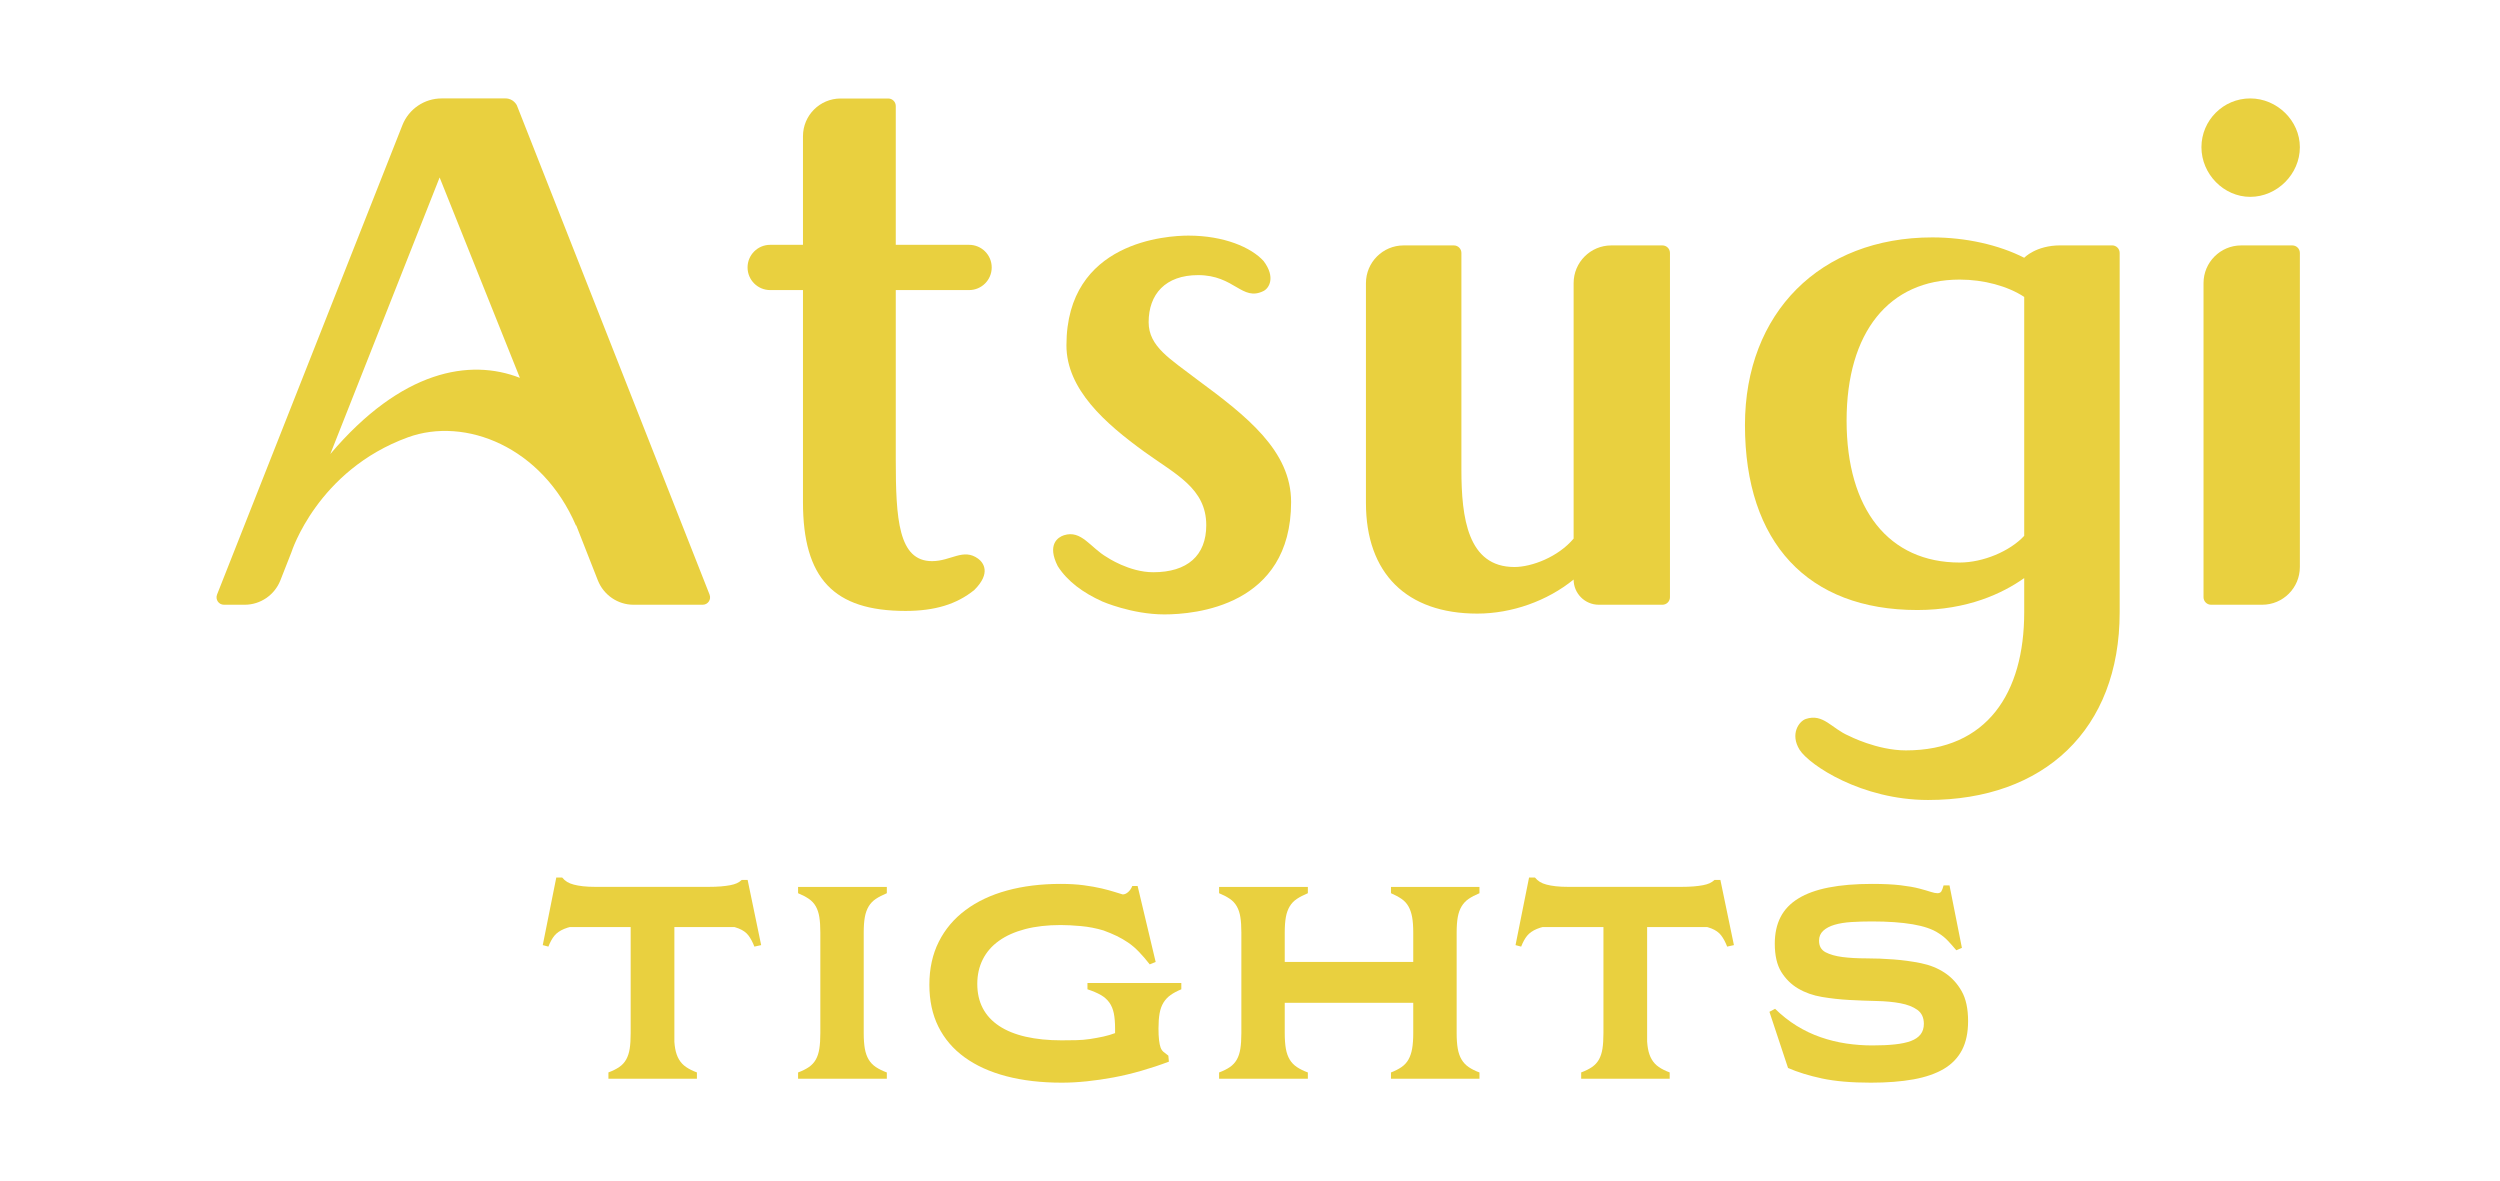 <svg width="127" height="60" viewBox="0 0 127 60" fill="none" xmlns="http://www.w3.org/2000/svg">
<path d="M114.311 10C115.678 10 116.833 8.845 116.833 7.478C116.833 6.135 115.678 5 114.311 5C112.945 5 111.833 6.112 111.833 7.478C111.833 8.845 112.968 10 114.311 10Z" fill="#E9D03F"/>
<path d="M26.257 5.353C26.257 5.353 26.092 5 25.68 5H22.436C21.556 5 20.766 5.538 20.442 6.358L11.027 30.202C10.928 30.453 11.109 30.721 11.376 30.721H12.433C13.228 30.721 13.949 30.228 14.243 29.483L14.807 28.047C14.807 28.047 16.117 23.894 20.721 22.216C23.625 21.158 27.536 22.689 29.259 26.698C29.259 26.698 29.265 26.694 29.272 26.686L30.37 29.481C30.664 30.227 31.385 30.721 32.181 30.721H35.697C35.964 30.721 36.144 30.453 36.045 30.203L26.257 5.353ZM16.78 23.065L22.333 9.015L26.41 19.195C23.873 18.202 20.397 18.794 16.78 23.065Z" fill="#E9D03F"/>
<path d="M79.94 14.383V27.361C79.15 28.299 77.808 28.804 76.932 28.804C74.559 28.804 74.239 26.304 74.239 23.858V12.85C74.239 12.638 74.068 12.467 73.857 12.467H71.303C70.247 12.467 69.39 13.325 69.39 14.383V25.551C69.39 29.122 71.452 31.171 75.047 31.171C76.799 31.171 78.605 30.528 79.94 29.44C79.94 30.148 80.513 30.721 81.219 30.721H84.451C84.662 30.721 84.834 30.55 84.834 30.338V12.85C84.834 12.638 84.662 12.467 84.451 12.467H81.853C80.796 12.467 79.94 13.325 79.94 14.383Z" fill="#E9D03F"/>
<path d="M112.322 30.721H114.92C115.977 30.721 116.833 29.863 116.833 28.805V12.85C116.833 12.638 116.662 12.467 116.45 12.467H113.852C112.796 12.467 111.939 13.325 111.939 14.383V30.338C111.939 30.55 112.111 30.721 112.322 30.721Z" fill="#E9D03F"/>
<path d="M49.231 14.736C49.865 14.736 50.379 14.221 50.379 13.586C50.379 12.952 49.865 12.437 49.231 12.437H45.505V5.387C45.505 5.175 45.334 5.004 45.123 5.004H42.704C41.648 5.004 40.791 5.862 40.791 6.92V12.437H39.124C38.49 12.437 37.976 12.952 37.976 13.586C37.976 14.221 38.49 14.736 39.124 14.736H40.791V25.504C40.791 29.381 42.349 31.035 45.999 31.035C47.492 31.035 48.603 30.696 49.496 29.97C50.37 29.1 49.945 28.569 49.69 28.382C48.936 27.83 48.311 28.506 47.346 28.506C45.637 28.506 45.505 26.364 45.505 23.336V14.736L49.231 14.736Z" fill="#E9D03F"/>
<path d="M60.811 19.279C59.452 18.233 58.351 17.613 58.351 16.367C58.351 14.95 59.197 13.976 60.864 13.976C62.721 13.976 63.089 15.328 64.185 14.784C64.469 14.644 64.815 14.091 64.191 13.261C63.563 12.568 62.18 11.969 60.371 11.969C59.336 11.969 54.175 12.238 54.175 17.544C54.175 19.779 56.152 21.516 58.147 22.959C59.722 24.099 61.278 24.807 61.278 26.679C61.278 28.221 60.321 29.07 58.585 29.07C57.358 29.07 56.233 28.306 56.233 28.306C55.395 27.826 54.936 26.904 54.047 27.191C53.746 27.288 53.176 27.658 53.733 28.759C54.224 29.531 55.016 30.111 55.995 30.554C55.995 30.554 57.498 31.212 59.149 31.212C60.687 31.212 65.588 30.801 65.588 25.502C65.588 22.905 63.345 21.147 60.811 19.279Z" fill="#E9D03F"/>
<path d="M107.296 12.465H104.669C103.419 12.465 102.83 13.095 102.83 13.095C101.541 12.436 99.855 12.06 98.162 12.06C92.469 12.06 88.644 15.891 88.644 21.593C88.644 27.564 91.835 30.989 97.398 30.989C99.953 30.989 101.735 30.142 102.83 29.367V31.107C102.83 35.202 100.944 38.12 96.82 38.12C95.353 38.12 93.923 37.38 93.923 37.38C93.049 37.012 92.623 36.228 91.736 36.523C91.392 36.637 90.92 37.288 91.422 38.092C91.915 38.865 94.573 40.639 97.947 40.639C103.825 40.639 107.679 37.075 107.679 31.107V12.848C107.679 12.637 107.508 12.465 107.296 12.465ZM99.553 28.577C95.955 28.577 93.807 25.882 93.807 21.367C93.807 16.881 95.955 14.203 99.553 14.203C100.772 14.203 101.99 14.531 102.83 15.084V27.221C102.099 28.009 100.731 28.577 99.553 28.577Z" fill="#E9D03F"/>
<path d="M30.922 46.914C30.349 46.924 29.884 46.95 29.526 46.99C29.168 47.031 28.88 47.096 28.66 47.188C28.441 47.28 28.274 47.397 28.159 47.539C28.045 47.682 27.945 47.865 27.858 48.088L27.572 48.012L28.259 44.58H28.56C28.636 44.672 28.719 44.745 28.81 44.801C28.901 44.857 29.013 44.903 29.147 44.938C29.28 44.974 29.438 45.002 29.619 45.022C29.8 45.043 30.02 45.053 30.278 45.053L30.922 46.914ZM32.038 54.799V47.096H28.002L28.474 45.053H37.65L38.28 47.096H34.258V54.799H32.038ZM33.155 49.995V54.799H30.908V54.479C31.127 54.398 31.311 54.306 31.459 54.204C31.607 54.103 31.724 53.976 31.81 53.823C31.895 53.67 31.955 53.488 31.989 53.274C32.022 53.061 32.038 52.796 32.038 52.481V49.995L33.155 49.995ZM34.243 49.995V52.481C34.243 52.796 34.262 53.061 34.3 53.274C34.339 53.488 34.403 53.67 34.494 53.823C34.584 53.976 34.704 54.103 34.852 54.204C35 54.306 35.183 54.398 35.403 54.479V54.799H33.084V49.995L34.243 49.995ZM35.961 45.053C36.219 45.053 36.438 45.045 36.62 45.03C36.801 45.015 36.958 44.994 37.092 44.969C37.225 44.944 37.337 44.91 37.428 44.87C37.519 44.829 37.602 44.773 37.679 44.702H37.98L38.667 48.012L38.323 48.088C38.237 47.865 38.137 47.676 38.023 47.524C37.908 47.371 37.741 47.252 37.521 47.165C37.302 47.079 37.016 47.016 36.663 46.974C36.309 46.934 35.842 46.914 35.26 46.914L35.961 45.053Z" fill="#E9D03F"/>
<path d="M41.673 48.7V47.373C41.673 47.058 41.656 46.796 41.622 46.587C41.589 46.379 41.53 46.198 41.444 46.046C41.358 45.893 41.24 45.766 41.093 45.664C40.945 45.563 40.761 45.466 40.542 45.375V45.055H42.789V48.7H41.673ZM42.789 49.996V54.801H40.542V54.481C40.761 54.4 40.945 54.308 41.093 54.206C41.24 54.104 41.358 53.977 41.444 53.824C41.53 53.672 41.589 53.489 41.622 53.276C41.656 53.062 41.673 52.798 41.673 52.482V49.996L42.789 49.996ZM41.673 46H43.877V53.687H41.673V46ZM42.717 48.7V45.055H45.051V45.375C44.832 45.466 44.645 45.563 44.493 45.664C44.34 45.766 44.219 45.893 44.128 46.046C44.037 46.198 43.972 46.379 43.934 46.587C43.896 46.796 43.877 47.058 43.877 47.373V48.7H42.717ZM43.877 49.996V52.482C43.877 52.798 43.896 53.062 43.934 53.276C43.972 53.489 44.037 53.672 44.128 53.824C44.219 53.977 44.34 54.104 44.493 54.206C44.645 54.308 44.832 54.4 45.051 54.481V54.801H42.717V49.996L43.877 49.996Z" fill="#E9D03F"/>
<path d="M58.851 51.934V52.224C58.851 52.478 58.86 52.684 58.88 52.841C58.898 52.999 58.925 53.124 58.958 53.215C58.991 53.306 59.042 53.381 59.108 53.437C59.175 53.492 59.256 53.556 59.352 53.627L59.38 53.932C58.922 54.105 58.455 54.26 57.977 54.397C57.5 54.534 57.03 54.647 56.567 54.733C56.105 54.819 55.651 54.885 55.207 54.931C54.763 54.977 54.341 55 53.941 55C52.891 55 51.951 54.89 51.121 54.672C50.29 54.454 49.584 54.133 49.002 53.711C48.42 53.289 47.976 52.77 47.67 52.155C47.365 51.54 47.212 50.831 47.212 50.027C47.212 49.204 47.372 48.474 47.692 47.839C48.011 47.203 48.465 46.667 49.052 46.23C49.639 45.793 50.34 45.462 51.157 45.238C51.972 45.015 52.881 44.902 53.883 44.902V46.992C53.206 46.992 52.604 47.061 52.079 47.198C51.555 47.336 51.111 47.533 50.748 47.793C50.385 48.052 50.111 48.368 49.925 48.739C49.739 49.11 49.646 49.524 49.646 49.982C49.646 50.45 49.739 50.861 49.925 51.217C50.111 51.574 50.388 51.873 50.755 52.117C51.123 52.361 51.574 52.544 52.108 52.666C52.642 52.788 53.248 52.849 53.926 52.849C54.174 52.849 54.42 52.847 54.663 52.841C54.907 52.837 55.145 52.816 55.379 52.781C55.613 52.745 55.835 52.704 56.045 52.659C56.255 52.613 56.455 52.554 56.646 52.483V51.934H58.851ZM53.883 44.902C54.322 44.902 54.714 44.925 55.057 44.971C55.401 45.017 55.701 45.071 55.959 45.131C56.217 45.193 56.434 45.251 56.61 45.307C56.787 45.363 56.927 45.406 57.033 45.437C57.128 45.437 57.221 45.396 57.312 45.315C57.403 45.233 57.472 45.131 57.52 45.009H57.791L58.708 48.868L58.407 48.99C58.216 48.746 58.033 48.532 57.856 48.35C57.679 48.167 57.498 48.012 57.312 47.885C57.126 47.758 56.933 47.646 56.732 47.549C56.531 47.452 56.307 47.358 56.059 47.267C55.687 47.155 55.306 47.081 54.914 47.045C54.523 47.01 54.179 46.992 53.883 46.992V44.902ZM56.646 52.224V52.254C56.646 51.949 56.625 51.69 56.582 51.476C56.539 51.263 56.462 51.08 56.353 50.927C56.243 50.775 56.1 50.648 55.923 50.546C55.747 50.445 55.52 50.348 55.243 50.256V49.936H57.777V52.224H56.646ZM57.691 52.224V49.936H60.011V50.256C59.791 50.348 59.61 50.445 59.467 50.546C59.324 50.648 59.204 50.775 59.108 50.927C59.013 51.08 58.946 51.263 58.908 51.476C58.87 51.69 58.851 51.949 58.851 52.254L58.851 52.224H57.691Z" fill="#E9D03F"/>
<path d="M63.061 48.7V47.373C63.061 47.058 63.044 46.796 63.01 46.587C62.977 46.379 62.918 46.198 62.831 46.046C62.745 45.893 62.628 45.766 62.481 45.664C62.333 45.563 62.149 45.466 61.93 45.375V45.055H64.177V48.7H63.061ZM64.177 49.996V54.801H61.93V54.481C62.149 54.4 62.333 54.308 62.481 54.206C62.628 54.104 62.745 53.977 62.831 53.824C62.918 53.672 62.977 53.489 63.01 53.276C63.044 53.062 63.061 52.798 63.061 52.482V49.996L64.177 49.996ZM71.793 54.801V50.942H65.265V54.801H63.061V45.055H65.265V48.867H71.793V45.055H73.998V54.801H71.793ZM64.105 48.7V45.055H66.439V45.375C66.22 45.466 66.034 45.563 65.881 45.664C65.728 45.766 65.607 45.893 65.516 46.046C65.425 46.198 65.36 46.379 65.322 46.587C65.284 46.796 65.265 47.058 65.265 47.373V48.7H64.105ZM65.265 49.996V52.482C65.265 52.798 65.284 53.062 65.322 53.276C65.36 53.489 65.425 53.672 65.516 53.824C65.607 53.977 65.728 54.104 65.881 54.206C66.034 54.308 66.22 54.4 66.439 54.481V54.801H64.105V49.996L65.265 49.996ZM71.793 48.7V47.373C71.793 47.058 71.774 46.796 71.736 46.587C71.698 46.379 71.636 46.198 71.55 46.046C71.464 45.893 71.347 45.766 71.199 45.664C71.051 45.563 70.872 45.466 70.662 45.375V45.055H72.896V48.7H71.793ZM72.896 49.996V54.801H70.662V54.481C70.872 54.4 71.051 54.308 71.199 54.206C71.347 54.104 71.464 53.977 71.55 53.824C71.636 53.672 71.698 53.489 71.736 53.276C71.774 53.062 71.793 52.798 71.793 52.482V49.996L72.896 49.996ZM72.838 48.7V45.055H75.157V45.375C74.938 45.466 74.754 45.563 74.606 45.664C74.458 45.766 74.339 45.893 74.248 46.046C74.157 46.198 74.093 46.379 74.055 46.587C74.017 46.796 73.998 47.058 73.998 47.373V48.7H72.838ZM73.998 49.996V52.482C73.998 52.798 74.017 53.062 74.055 53.276C74.093 53.489 74.157 53.672 74.248 53.824C74.339 53.977 74.458 54.104 74.606 54.206C74.754 54.308 74.938 54.4 75.157 54.481V54.801H72.838V49.996L73.998 49.996Z" fill="#E9D03F"/>
<path d="M80.339 46.914C79.766 46.924 79.301 46.95 78.943 46.99C78.585 47.031 78.296 47.096 78.077 47.188C77.857 47.28 77.691 47.397 77.576 47.539C77.461 47.682 77.361 47.865 77.275 48.088L76.989 48.012L77.676 44.58H77.977C78.053 44.672 78.136 44.745 78.227 44.801C78.317 44.857 78.43 44.903 78.564 44.938C78.697 44.974 78.855 45.002 79.036 45.022C79.217 45.043 79.437 45.053 79.694 45.053L80.339 46.914ZM81.455 54.799V47.096H77.418L77.891 45.053H87.067L87.697 47.096H83.674V54.799H81.455ZM82.572 49.995V54.799H80.324V54.479C80.544 54.398 80.728 54.306 80.876 54.204C81.023 54.103 81.14 53.976 81.227 53.823C81.312 53.67 81.371 53.488 81.405 53.274C81.439 53.061 81.455 52.796 81.455 52.481V49.995L82.572 49.995ZM83.66 49.995V52.481C83.66 52.796 83.679 53.061 83.717 53.274C83.755 53.488 83.82 53.67 83.911 53.823C84.001 53.976 84.121 54.103 84.268 54.204C84.416 54.306 84.6 54.398 84.82 54.479V54.799H82.5V49.995L83.66 49.995ZM85.378 45.053C85.636 45.053 85.855 45.045 86.036 45.03C86.218 45.015 86.375 44.994 86.509 44.969C86.642 44.944 86.754 44.91 86.845 44.87C86.936 44.829 87.019 44.773 87.096 44.702H87.396L88.083 48.012L87.74 48.088C87.654 47.865 87.554 47.676 87.439 47.524C87.325 47.371 87.157 47.252 86.938 47.165C86.719 47.079 86.432 47.016 86.079 46.974C85.726 46.934 85.258 46.914 84.677 46.914L85.378 45.053Z" fill="#E9D03F"/>
<path d="M94.06 46.839C93.731 46.86 93.445 46.906 93.201 46.977C92.958 47.048 92.764 47.15 92.621 47.282C92.478 47.414 92.407 47.582 92.407 47.785C92.407 48.06 92.516 48.255 92.736 48.373C92.955 48.489 93.242 48.571 93.595 48.617C93.948 48.662 94.351 48.685 94.805 48.685C95.257 48.685 95.721 48.703 96.193 48.739C96.665 48.774 97.129 48.838 97.581 48.929C98.035 49.021 98.438 49.183 98.792 49.417C99.144 49.651 99.431 49.961 99.65 50.348C99.87 50.734 99.979 51.242 99.979 51.873C99.979 52.453 99.877 52.941 99.672 53.337C99.466 53.734 99.159 54.054 98.749 54.298C98.338 54.542 97.823 54.72 97.203 54.832C96.582 54.944 95.861 55 95.04 55C94.048 55 93.22 54.928 92.557 54.786C91.894 54.644 91.319 54.466 90.832 54.253L89.887 51.4L90.174 51.247C90.517 51.583 90.882 51.87 91.269 52.11C91.655 52.348 92.06 52.542 92.485 52.689C92.91 52.837 93.344 52.943 93.788 53.01C94.232 53.076 94.673 53.108 95.112 53.108C95.551 53.108 95.935 53.091 96.264 53.055C96.594 53.02 96.866 52.961 97.081 52.88C97.295 52.798 97.458 52.687 97.567 52.544C97.677 52.402 97.732 52.224 97.732 52.01C97.732 51.696 97.622 51.459 97.403 51.301C97.183 51.144 96.897 51.032 96.544 50.966C96.191 50.899 95.787 50.861 95.334 50.851C94.881 50.841 94.418 50.824 93.945 50.798C93.473 50.773 93.01 50.721 92.557 50.645C92.103 50.569 91.7 50.426 91.347 50.218C90.994 50.01 90.708 49.727 90.488 49.372C90.269 49.016 90.159 48.538 90.159 47.938C90.159 47.419 90.257 46.969 90.452 46.588C90.648 46.207 90.948 45.892 91.355 45.643C91.76 45.393 92.273 45.208 92.893 45.086C93.514 44.964 94.249 44.902 95.098 44.902C95.68 44.902 96.165 44.925 96.551 44.971C96.938 45.017 97.255 45.073 97.503 45.139C97.751 45.205 97.944 45.261 98.083 45.307C98.221 45.352 98.333 45.375 98.419 45.375C98.515 45.375 98.581 45.345 98.62 45.284C98.658 45.223 98.696 45.122 98.734 44.979H99.035L99.665 48.152L99.379 48.273C99.245 48.111 99.106 47.953 98.963 47.801C98.82 47.648 98.658 47.516 98.476 47.404C98.171 47.201 97.734 47.051 97.167 46.954C96.599 46.858 95.909 46.809 95.098 46.809C94.735 46.809 94.389 46.819 94.06 46.839Z" fill="#E9D03F"/>
</svg>
